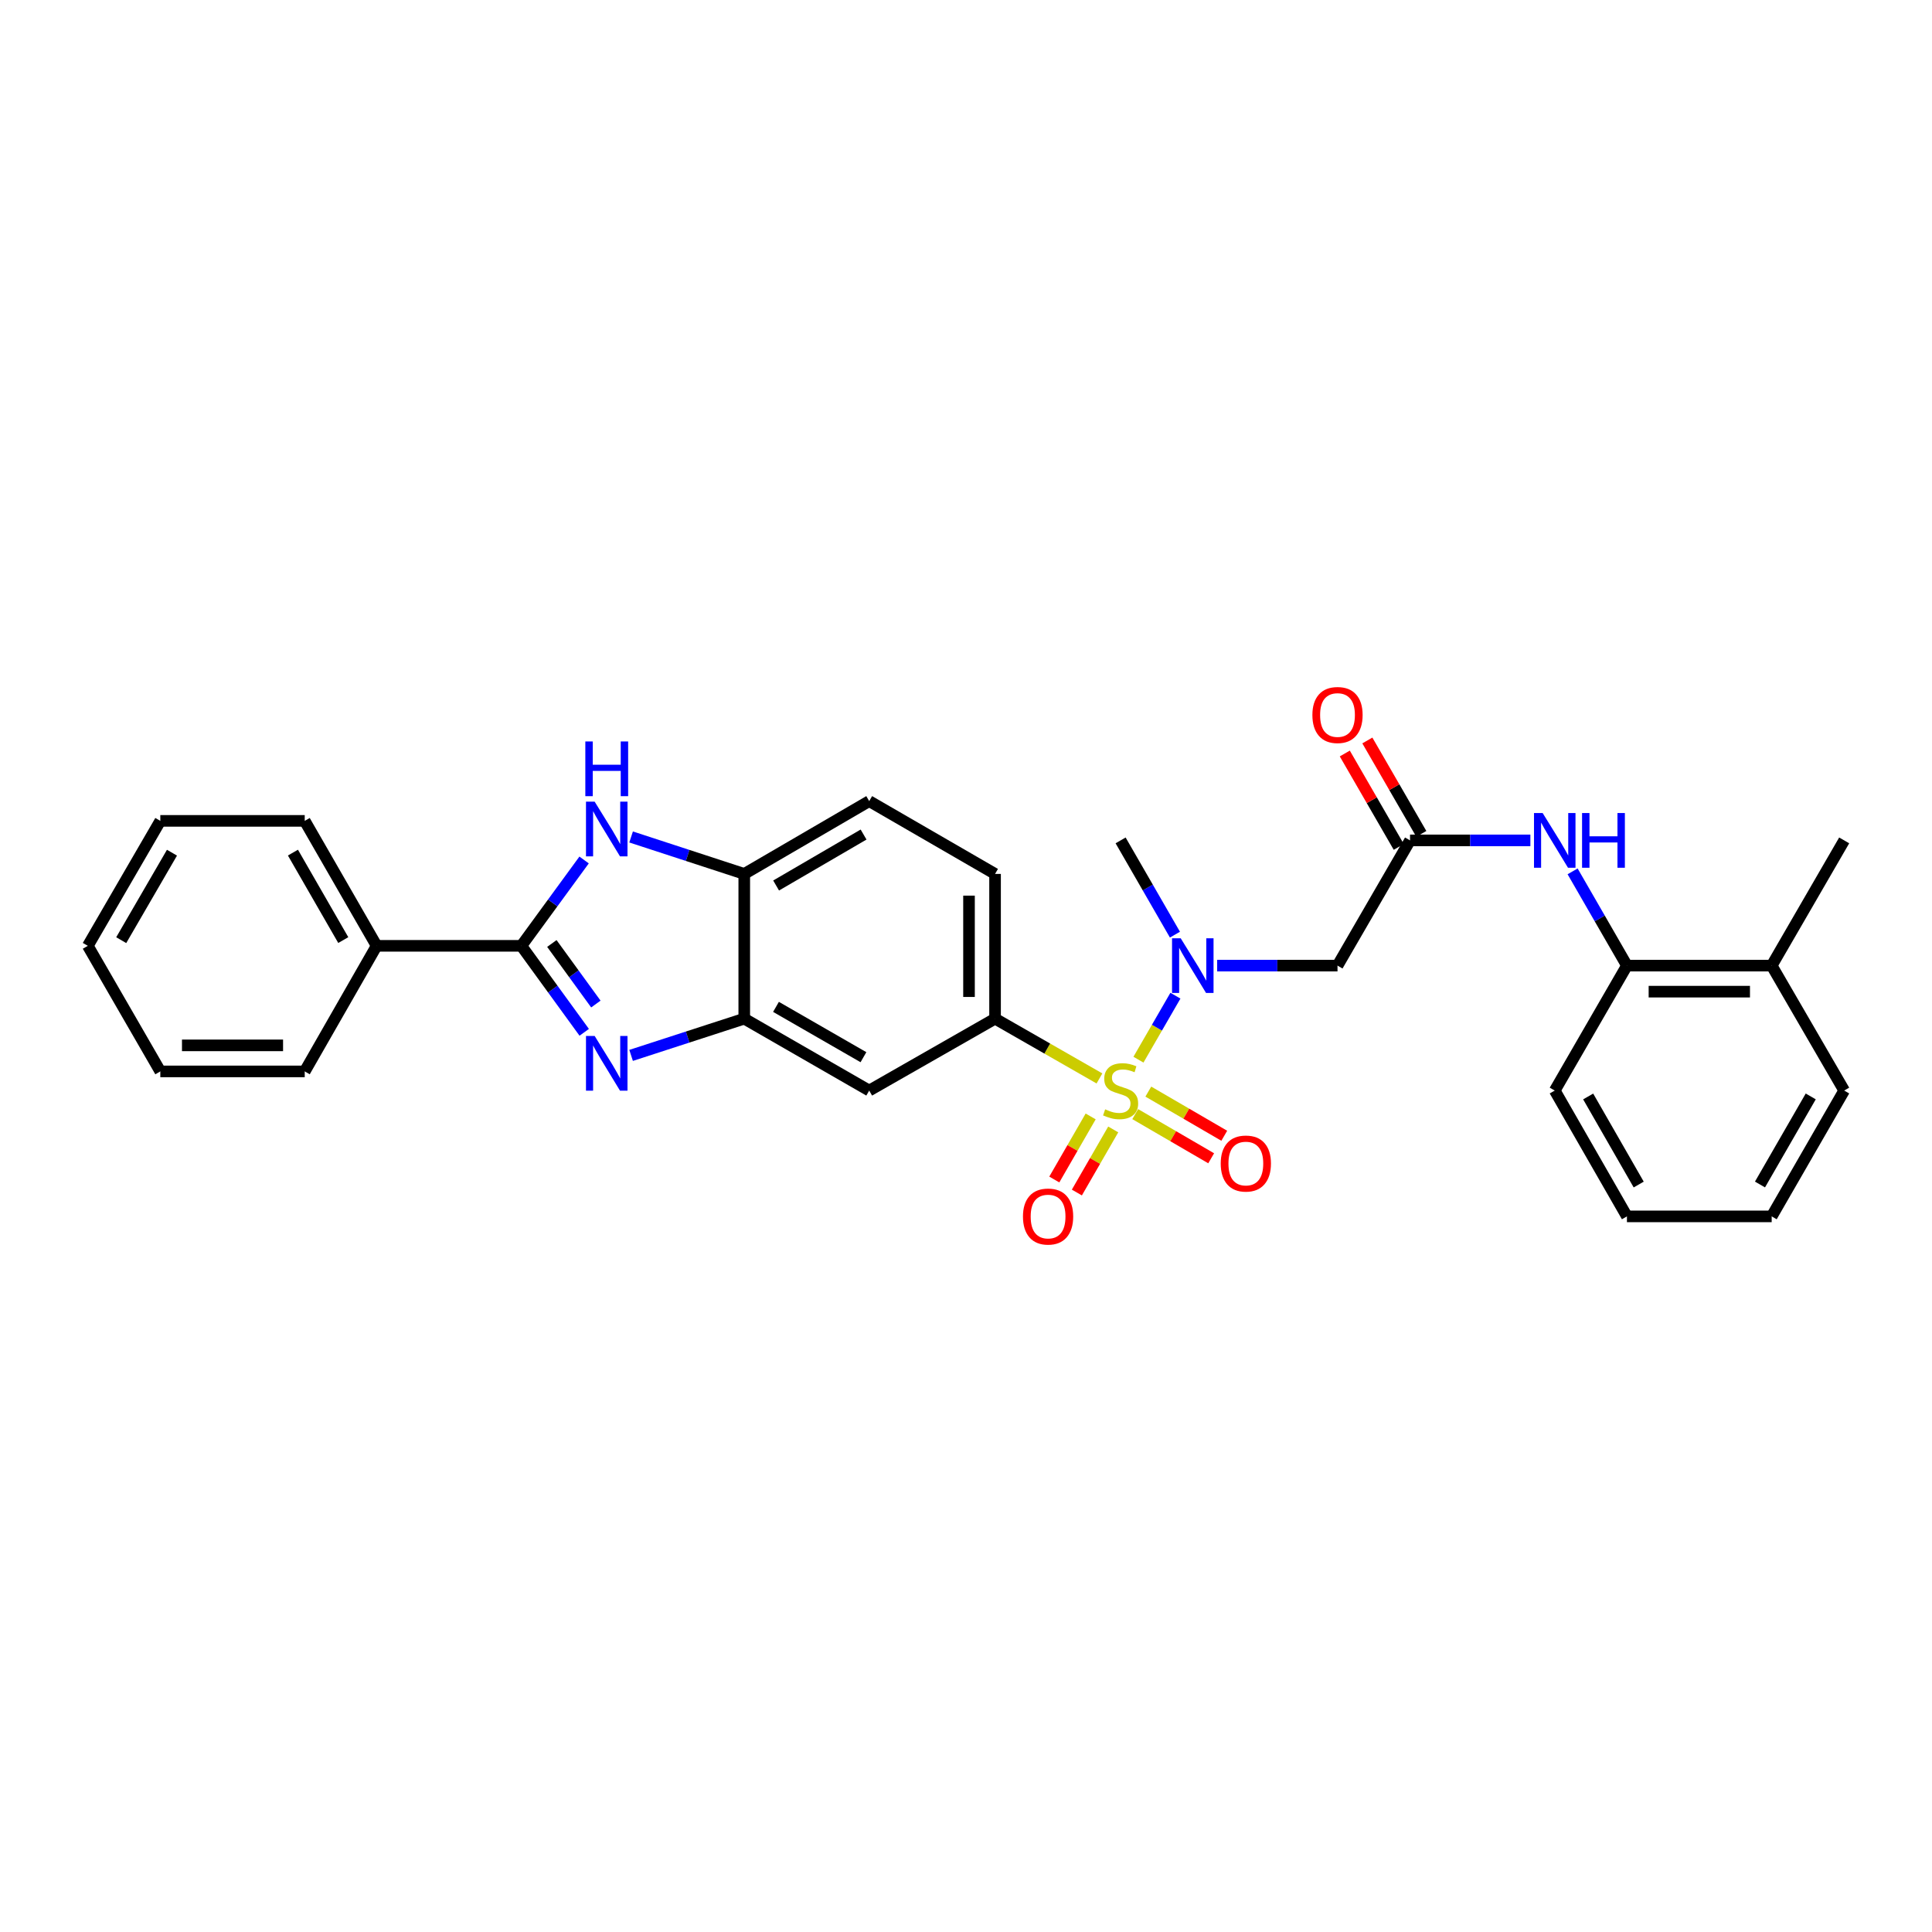 <?xml version='1.0' encoding='iso-8859-1'?>
<svg version='1.1' baseProfile='full'
              xmlns='http://www.w3.org/2000/svg'
                      xmlns:rdkit='http://www.rdkit.org/xml'
                      xmlns:xlink='http://www.w3.org/1999/xlink'
                  xml:space='preserve'
width='1000px' height='1000px' viewBox='0 0 1000 1000'>
<!-- END OF HEADER -->
<rect style='opacity:1.0;fill:#FFFFFF;stroke:none' width='1000' height='1000' x='0' y='0'> </rect>
<path class='bond-3' d='M 589.262,548.484 L 598.828,531.925' style='fill:none;fill-rule:evenodd;stroke:#CCCC00;stroke-width:6px;stroke-linecap:butt;stroke-linejoin:miter;stroke-opacity:1' />
<path class='bond-3' d='M 598.828,531.925 L 608.395,515.366' style='fill:none;fill-rule:evenodd;stroke:#0000FF;stroke-width:6px;stroke-linecap:butt;stroke-linejoin:miter;stroke-opacity:1' />
<path class='bond-4' d='M 569.074,558.199 L 542.057,542.729' style='fill:none;fill-rule:evenodd;stroke:#CCCC00;stroke-width:6px;stroke-linecap:butt;stroke-linejoin:miter;stroke-opacity:1' />
<path class='bond-4' d='M 542.057,542.729 L 515.04,527.259' style='fill:none;fill-rule:evenodd;stroke:#000000;stroke-width:6px;stroke-linecap:butt;stroke-linejoin:miter;stroke-opacity:1' />
<path class='bond-11' d='M 587.592,576.668 L 607.246,588.096' style='fill:none;fill-rule:evenodd;stroke:#CCCC00;stroke-width:6px;stroke-linecap:butt;stroke-linejoin:miter;stroke-opacity:1' />
<path class='bond-11' d='M 607.246,588.096 L 626.9,599.525' style='fill:none;fill-rule:evenodd;stroke:#FF0000;stroke-width:6px;stroke-linecap:butt;stroke-linejoin:miter;stroke-opacity:1' />
<path class='bond-11' d='M 594.369,565.013 L 614.023,576.441' style='fill:none;fill-rule:evenodd;stroke:#CCCC00;stroke-width:6px;stroke-linecap:butt;stroke-linejoin:miter;stroke-opacity:1' />
<path class='bond-11' d='M 614.023,576.441 L 633.677,587.869' style='fill:none;fill-rule:evenodd;stroke:#FF0000;stroke-width:6px;stroke-linecap:butt;stroke-linejoin:miter;stroke-opacity:1' />
<path class='bond-12' d='M 564.525,577.864 L 555.114,594.19' style='fill:none;fill-rule:evenodd;stroke:#CCCC00;stroke-width:6px;stroke-linecap:butt;stroke-linejoin:miter;stroke-opacity:1' />
<path class='bond-12' d='M 555.114,594.19 L 545.703,610.516' style='fill:none;fill-rule:evenodd;stroke:#FF0000;stroke-width:6px;stroke-linecap:butt;stroke-linejoin:miter;stroke-opacity:1' />
<path class='bond-12' d='M 576.206,584.597 L 566.795,600.923' style='fill:none;fill-rule:evenodd;stroke:#CCCC00;stroke-width:6px;stroke-linecap:butt;stroke-linejoin:miter;stroke-opacity:1' />
<path class='bond-12' d='M 566.795,600.923 L 557.384,617.249' style='fill:none;fill-rule:evenodd;stroke:#FF0000;stroke-width:6px;stroke-linecap:butt;stroke-linejoin:miter;stroke-opacity:1' />
<path class='bond-0' d='M 326.658,546.273 L 355.943,536.766' style='fill:none;fill-rule:evenodd;stroke:#0000FF;stroke-width:6px;stroke-linecap:butt;stroke-linejoin:miter;stroke-opacity:1' />
<path class='bond-0' d='M 355.943,536.766 L 385.227,527.259' style='fill:none;fill-rule:evenodd;stroke:#000000;stroke-width:6px;stroke-linecap:butt;stroke-linejoin:miter;stroke-opacity:1' />
<path class='bond-1' d='M 302.39,534.327 L 286.122,511.944' style='fill:none;fill-rule:evenodd;stroke:#0000FF;stroke-width:6px;stroke-linecap:butt;stroke-linejoin:miter;stroke-opacity:1' />
<path class='bond-1' d='M 286.122,511.944 L 269.855,489.561' style='fill:none;fill-rule:evenodd;stroke:#000000;stroke-width:6px;stroke-linecap:butt;stroke-linejoin:miter;stroke-opacity:1' />
<path class='bond-1' d='M 308.416,519.686 L 297.029,504.018' style='fill:none;fill-rule:evenodd;stroke:#0000FF;stroke-width:6px;stroke-linecap:butt;stroke-linejoin:miter;stroke-opacity:1' />
<path class='bond-1' d='M 297.029,504.018 L 285.641,488.349' style='fill:none;fill-rule:evenodd;stroke:#000000;stroke-width:6px;stroke-linecap:butt;stroke-linejoin:miter;stroke-opacity:1' />
<path class='bond-14' d='M 269.855,489.561 L 194.945,489.561' style='fill:none;fill-rule:evenodd;stroke:#000000;stroke-width:6px;stroke-linecap:butt;stroke-linejoin:miter;stroke-opacity:1' />
<path class='bond-31' d='M 269.855,489.561 L 286.092,467.343' style='fill:none;fill-rule:evenodd;stroke:#000000;stroke-width:6px;stroke-linecap:butt;stroke-linejoin:miter;stroke-opacity:1' />
<path class='bond-31' d='M 286.092,467.343 L 302.33,445.125' style='fill:none;fill-rule:evenodd;stroke:#0000FF;stroke-width:6px;stroke-linecap:butt;stroke-linejoin:miter;stroke-opacity:1' />
<path class='bond-2' d='M 326.659,433.212 L 355.943,442.777' style='fill:none;fill-rule:evenodd;stroke:#0000FF;stroke-width:6px;stroke-linecap:butt;stroke-linejoin:miter;stroke-opacity:1' />
<path class='bond-2' d='M 355.943,442.777 L 385.227,452.342' style='fill:none;fill-rule:evenodd;stroke:#000000;stroke-width:6px;stroke-linecap:butt;stroke-linejoin:miter;stroke-opacity:1' />
<path class='bond-6' d='M 630,499.8 L 661.145,499.8' style='fill:none;fill-rule:evenodd;stroke:#0000FF;stroke-width:6px;stroke-linecap:butt;stroke-linejoin:miter;stroke-opacity:1' />
<path class='bond-6' d='M 661.145,499.8 L 692.29,499.8' style='fill:none;fill-rule:evenodd;stroke:#000000;stroke-width:6px;stroke-linecap:butt;stroke-linejoin:miter;stroke-opacity:1' />
<path class='bond-19' d='M 608.146,483.77 L 594.086,459.378' style='fill:none;fill-rule:evenodd;stroke:#0000FF;stroke-width:6px;stroke-linecap:butt;stroke-linejoin:miter;stroke-opacity:1' />
<path class='bond-19' d='M 594.086,459.378 L 580.026,434.987' style='fill:none;fill-rule:evenodd;stroke:#000000;stroke-width:6px;stroke-linecap:butt;stroke-linejoin:miter;stroke-opacity:1' />
<path class='bond-9' d='M 515.04,527.259 L 449.898,564.471' style='fill:none;fill-rule:evenodd;stroke:#000000;stroke-width:6px;stroke-linecap:butt;stroke-linejoin:miter;stroke-opacity:1' />
<path class='bond-15' d='M 515.04,527.259 L 515.04,452.342' style='fill:none;fill-rule:evenodd;stroke:#000000;stroke-width:6px;stroke-linecap:butt;stroke-linejoin:miter;stroke-opacity:1' />
<path class='bond-15' d='M 501.558,516.022 L 501.558,463.579' style='fill:none;fill-rule:evenodd;stroke:#000000;stroke-width:6px;stroke-linecap:butt;stroke-linejoin:miter;stroke-opacity:1' />
<path class='bond-5' d='M 385.227,527.259 L 449.898,564.471' style='fill:none;fill-rule:evenodd;stroke:#000000;stroke-width:6px;stroke-linecap:butt;stroke-linejoin:miter;stroke-opacity:1' />
<path class='bond-5' d='M 401.652,521.155 L 446.921,547.203' style='fill:none;fill-rule:evenodd;stroke:#000000;stroke-width:6px;stroke-linecap:butt;stroke-linejoin:miter;stroke-opacity:1' />
<path class='bond-30' d='M 385.227,527.259 L 385.227,452.342' style='fill:none;fill-rule:evenodd;stroke:#000000;stroke-width:6px;stroke-linecap:butt;stroke-linejoin:miter;stroke-opacity:1' />
<path class='bond-7' d='M 692.29,499.8 L 729.831,434.987' style='fill:none;fill-rule:evenodd;stroke:#000000;stroke-width:6px;stroke-linecap:butt;stroke-linejoin:miter;stroke-opacity:1' />
<path class='bond-10' d='M 729.831,434.987 L 760.976,434.987' style='fill:none;fill-rule:evenodd;stroke:#000000;stroke-width:6px;stroke-linecap:butt;stroke-linejoin:miter;stroke-opacity:1' />
<path class='bond-10' d='M 760.976,434.987 L 792.121,434.987' style='fill:none;fill-rule:evenodd;stroke:#0000FF;stroke-width:6px;stroke-linecap:butt;stroke-linejoin:miter;stroke-opacity:1' />
<path class='bond-16' d='M 735.668,431.615 L 721.703,407.44' style='fill:none;fill-rule:evenodd;stroke:#000000;stroke-width:6px;stroke-linecap:butt;stroke-linejoin:miter;stroke-opacity:1' />
<path class='bond-16' d='M 721.703,407.44 L 707.737,383.266' style='fill:none;fill-rule:evenodd;stroke:#FF0000;stroke-width:6px;stroke-linecap:butt;stroke-linejoin:miter;stroke-opacity:1' />
<path class='bond-16' d='M 723.993,438.359 L 710.028,414.184' style='fill:none;fill-rule:evenodd;stroke:#000000;stroke-width:6px;stroke-linecap:butt;stroke-linejoin:miter;stroke-opacity:1' />
<path class='bond-16' d='M 710.028,414.184 L 696.063,390.01' style='fill:none;fill-rule:evenodd;stroke:#FF0000;stroke-width:6px;stroke-linecap:butt;stroke-linejoin:miter;stroke-opacity:1' />
<path class='bond-8' d='M 385.227,452.342 L 449.898,414.658' style='fill:none;fill-rule:evenodd;stroke:#000000;stroke-width:6px;stroke-linecap:butt;stroke-linejoin:miter;stroke-opacity:1' />
<path class='bond-8' d='M 401.715,458.338 L 446.985,431.96' style='fill:none;fill-rule:evenodd;stroke:#000000;stroke-width:6px;stroke-linecap:butt;stroke-linejoin:miter;stroke-opacity:1' />
<path class='bond-13' d='M 813.976,451.017 L 828.039,475.409' style='fill:none;fill-rule:evenodd;stroke:#0000FF;stroke-width:6px;stroke-linecap:butt;stroke-linejoin:miter;stroke-opacity:1' />
<path class='bond-13' d='M 828.039,475.409 L 842.102,499.8' style='fill:none;fill-rule:evenodd;stroke:#000000;stroke-width:6px;stroke-linecap:butt;stroke-linejoin:miter;stroke-opacity:1' />
<path class='bond-18' d='M 842.102,499.8 L 917.019,499.8' style='fill:none;fill-rule:evenodd;stroke:#000000;stroke-width:6px;stroke-linecap:butt;stroke-linejoin:miter;stroke-opacity:1' />
<path class='bond-18' d='M 853.34,513.282 L 905.782,513.282' style='fill:none;fill-rule:evenodd;stroke:#000000;stroke-width:6px;stroke-linecap:butt;stroke-linejoin:miter;stroke-opacity:1' />
<path class='bond-20' d='M 842.102,499.8 L 804.733,564.471' style='fill:none;fill-rule:evenodd;stroke:#000000;stroke-width:6px;stroke-linecap:butt;stroke-linejoin:miter;stroke-opacity:1' />
<path class='bond-21' d='M 194.945,489.561 L 157.726,424.883' style='fill:none;fill-rule:evenodd;stroke:#000000;stroke-width:6px;stroke-linecap:butt;stroke-linejoin:miter;stroke-opacity:1' />
<path class='bond-21' d='M 177.676,486.584 L 151.623,441.309' style='fill:none;fill-rule:evenodd;stroke:#000000;stroke-width:6px;stroke-linecap:butt;stroke-linejoin:miter;stroke-opacity:1' />
<path class='bond-22' d='M 194.945,489.561 L 157.726,554.561' style='fill:none;fill-rule:evenodd;stroke:#000000;stroke-width:6px;stroke-linecap:butt;stroke-linejoin:miter;stroke-opacity:1' />
<path class='bond-17' d='M 515.04,452.342 L 449.898,414.658' style='fill:none;fill-rule:evenodd;stroke:#000000;stroke-width:6px;stroke-linecap:butt;stroke-linejoin:miter;stroke-opacity:1' />
<path class='bond-23' d='M 917.019,499.8 L 954.545,434.987' style='fill:none;fill-rule:evenodd;stroke:#000000;stroke-width:6px;stroke-linecap:butt;stroke-linejoin:miter;stroke-opacity:1' />
<path class='bond-24' d='M 917.019,499.8 L 954.545,564.471' style='fill:none;fill-rule:evenodd;stroke:#000000;stroke-width:6px;stroke-linecap:butt;stroke-linejoin:miter;stroke-opacity:1' />
<path class='bond-25' d='M 804.733,564.471 L 842.102,629.598' style='fill:none;fill-rule:evenodd;stroke:#000000;stroke-width:6px;stroke-linecap:butt;stroke-linejoin:miter;stroke-opacity:1' />
<path class='bond-25' d='M 822.033,567.53 L 848.191,613.119' style='fill:none;fill-rule:evenodd;stroke:#000000;stroke-width:6px;stroke-linecap:butt;stroke-linejoin:miter;stroke-opacity:1' />
<path class='bond-26' d='M 157.726,424.883 L 82.981,424.883' style='fill:none;fill-rule:evenodd;stroke:#000000;stroke-width:6px;stroke-linecap:butt;stroke-linejoin:miter;stroke-opacity:1' />
<path class='bond-27' d='M 157.726,554.561 L 82.981,554.561' style='fill:none;fill-rule:evenodd;stroke:#000000;stroke-width:6px;stroke-linecap:butt;stroke-linejoin:miter;stroke-opacity:1' />
<path class='bond-27' d='M 146.514,541.079 L 94.192,541.079' style='fill:none;fill-rule:evenodd;stroke:#000000;stroke-width:6px;stroke-linecap:butt;stroke-linejoin:miter;stroke-opacity:1' />
<path class='bond-32' d='M 954.545,564.471 L 917.019,629.598' style='fill:none;fill-rule:evenodd;stroke:#000000;stroke-width:6px;stroke-linecap:butt;stroke-linejoin:miter;stroke-opacity:1' />
<path class='bond-32' d='M 937.235,567.509 L 910.966,613.098' style='fill:none;fill-rule:evenodd;stroke:#000000;stroke-width:6px;stroke-linecap:butt;stroke-linejoin:miter;stroke-opacity:1' />
<path class='bond-28' d='M 842.102,629.598 L 917.019,629.598' style='fill:none;fill-rule:evenodd;stroke:#000000;stroke-width:6px;stroke-linecap:butt;stroke-linejoin:miter;stroke-opacity:1' />
<path class='bond-33' d='M 82.981,424.883 L 45.455,489.561' style='fill:none;fill-rule:evenodd;stroke:#000000;stroke-width:6px;stroke-linecap:butt;stroke-linejoin:miter;stroke-opacity:1' />
<path class='bond-33' d='M 89.013,441.35 L 62.745,486.625' style='fill:none;fill-rule:evenodd;stroke:#000000;stroke-width:6px;stroke-linecap:butt;stroke-linejoin:miter;stroke-opacity:1' />
<path class='bond-29' d='M 82.981,554.561 L 45.455,489.561' style='fill:none;fill-rule:evenodd;stroke:#000000;stroke-width:6px;stroke-linecap:butt;stroke-linejoin:miter;stroke-opacity:1' />
<path  class='atom-0' d='M 572.026 574.191
Q 572.346 574.311, 573.666 574.871
Q 574.986 575.431, 576.426 575.791
Q 577.906 576.111, 579.346 576.111
Q 582.026 576.111, 583.586 574.831
Q 585.146 573.511, 585.146 571.231
Q 585.146 569.671, 584.346 568.711
Q 583.586 567.751, 582.386 567.231
Q 581.186 566.711, 579.186 566.111
Q 576.666 565.351, 575.146 564.631
Q 573.666 563.911, 572.586 562.391
Q 571.546 560.871, 571.546 558.311
Q 571.546 554.751, 573.946 552.551
Q 576.386 550.351, 581.186 550.351
Q 584.466 550.351, 588.186 551.911
L 587.266 554.991
Q 583.866 553.591, 581.306 553.591
Q 578.546 553.591, 577.026 554.751
Q 575.506 555.871, 575.546 557.831
Q 575.546 559.351, 576.306 560.271
Q 577.106 561.191, 578.226 561.711
Q 579.386 562.231, 581.306 562.831
Q 583.866 563.631, 585.386 564.431
Q 586.906 565.231, 587.986 566.871
Q 589.106 568.471, 589.106 571.231
Q 589.106 575.151, 586.466 577.271
Q 583.866 579.351, 579.506 579.351
Q 576.986 579.351, 575.066 578.791
Q 573.186 578.271, 570.946 577.351
L 572.026 574.191
' fill='#CCCC00'/>
<path  class='atom-1' d='M 307.787 536.207
L 317.067 551.207
Q 317.987 552.687, 319.467 555.367
Q 320.947 558.047, 321.027 558.207
L 321.027 536.207
L 324.787 536.207
L 324.787 564.527
L 320.907 564.527
L 310.947 548.127
Q 309.787 546.207, 308.547 544.007
Q 307.347 541.807, 306.987 541.127
L 306.987 564.527
L 303.307 564.527
L 303.307 536.207
L 307.787 536.207
' fill='#0000FF'/>
<path  class='atom-3' d='M 307.787 414.932
L 317.067 429.932
Q 317.987 431.412, 319.467 434.092
Q 320.947 436.772, 321.027 436.932
L 321.027 414.932
L 324.787 414.932
L 324.787 443.252
L 320.907 443.252
L 310.947 426.852
Q 309.787 424.932, 308.547 422.732
Q 307.347 420.532, 306.987 419.852
L 306.987 443.252
L 303.307 443.252
L 303.307 414.932
L 307.787 414.932
' fill='#0000FF'/>
<path  class='atom-3' d='M 302.967 383.78
L 306.807 383.78
L 306.807 395.82
L 321.287 395.82
L 321.287 383.78
L 325.127 383.78
L 325.127 412.1
L 321.287 412.1
L 321.287 399.02
L 306.807 399.02
L 306.807 412.1
L 302.967 412.1
L 302.967 383.78
' fill='#0000FF'/>
<path  class='atom-4' d='M 611.127 485.64
L 620.407 500.64
Q 621.327 502.12, 622.807 504.8
Q 624.287 507.48, 624.367 507.64
L 624.367 485.64
L 628.127 485.64
L 628.127 513.96
L 624.247 513.96
L 614.287 497.56
Q 613.127 495.64, 611.887 493.44
Q 610.687 491.24, 610.327 490.56
L 610.327 513.96
L 606.647 513.96
L 606.647 485.64
L 611.127 485.64
' fill='#0000FF'/>
<path  class='atom-11' d='M 798.473 420.827
L 807.753 435.827
Q 808.673 437.307, 810.153 439.987
Q 811.633 442.667, 811.713 442.827
L 811.713 420.827
L 815.473 420.827
L 815.473 449.147
L 811.593 449.147
L 801.633 432.747
Q 800.473 430.827, 799.233 428.627
Q 798.033 426.427, 797.673 425.747
L 797.673 449.147
L 793.993 449.147
L 793.993 420.827
L 798.473 420.827
' fill='#0000FF'/>
<path  class='atom-11' d='M 818.873 420.827
L 822.713 420.827
L 822.713 432.867
L 837.193 432.867
L 837.193 420.827
L 841.033 420.827
L 841.033 449.147
L 837.193 449.147
L 837.193 436.067
L 822.713 436.067
L 822.713 449.147
L 818.873 449.147
L 818.873 420.827
' fill='#0000FF'/>
<path  class='atom-12' d='M 631.846 602.242
Q 631.846 595.442, 635.206 591.642
Q 638.566 587.842, 644.846 587.842
Q 651.126 587.842, 654.486 591.642
Q 657.846 595.442, 657.846 602.242
Q 657.846 609.122, 654.446 613.042
Q 651.046 616.922, 644.846 616.922
Q 638.606 616.922, 635.206 613.042
Q 631.846 609.162, 631.846 602.242
M 644.846 613.722
Q 649.166 613.722, 651.486 610.842
Q 653.846 607.922, 653.846 602.242
Q 653.846 596.682, 651.486 593.882
Q 649.166 591.042, 644.846 591.042
Q 640.526 591.042, 638.166 593.842
Q 635.846 596.642, 635.846 602.242
Q 635.846 607.962, 638.166 610.842
Q 640.526 613.722, 644.846 613.722
' fill='#FF0000'/>
<path  class='atom-13' d='M 529.485 629.678
Q 529.485 622.878, 532.845 619.078
Q 536.205 615.278, 542.485 615.278
Q 548.765 615.278, 552.125 619.078
Q 555.485 622.878, 555.485 629.678
Q 555.485 636.558, 552.085 640.478
Q 548.685 644.358, 542.485 644.358
Q 536.245 644.358, 532.845 640.478
Q 529.485 636.598, 529.485 629.678
M 542.485 641.158
Q 546.805 641.158, 549.125 638.278
Q 551.485 635.358, 551.485 629.678
Q 551.485 624.118, 549.125 621.318
Q 546.805 618.478, 542.485 618.478
Q 538.165 618.478, 535.805 621.278
Q 533.485 624.078, 533.485 629.678
Q 533.485 635.398, 535.805 638.278
Q 538.165 641.158, 542.485 641.158
' fill='#FF0000'/>
<path  class='atom-17' d='M 679.29 370.082
Q 679.29 363.282, 682.65 359.482
Q 686.01 355.682, 692.29 355.682
Q 698.57 355.682, 701.93 359.482
Q 705.29 363.282, 705.29 370.082
Q 705.29 376.962, 701.89 380.882
Q 698.49 384.762, 692.29 384.762
Q 686.05 384.762, 682.65 380.882
Q 679.29 377.002, 679.29 370.082
M 692.29 381.562
Q 696.61 381.562, 698.93 378.682
Q 701.29 375.762, 701.29 370.082
Q 701.29 364.522, 698.93 361.722
Q 696.61 358.882, 692.29 358.882
Q 687.97 358.882, 685.61 361.682
Q 683.29 364.482, 683.29 370.082
Q 683.29 375.802, 685.61 378.682
Q 687.97 381.562, 692.29 381.562
' fill='#FF0000'/>
</svg>
